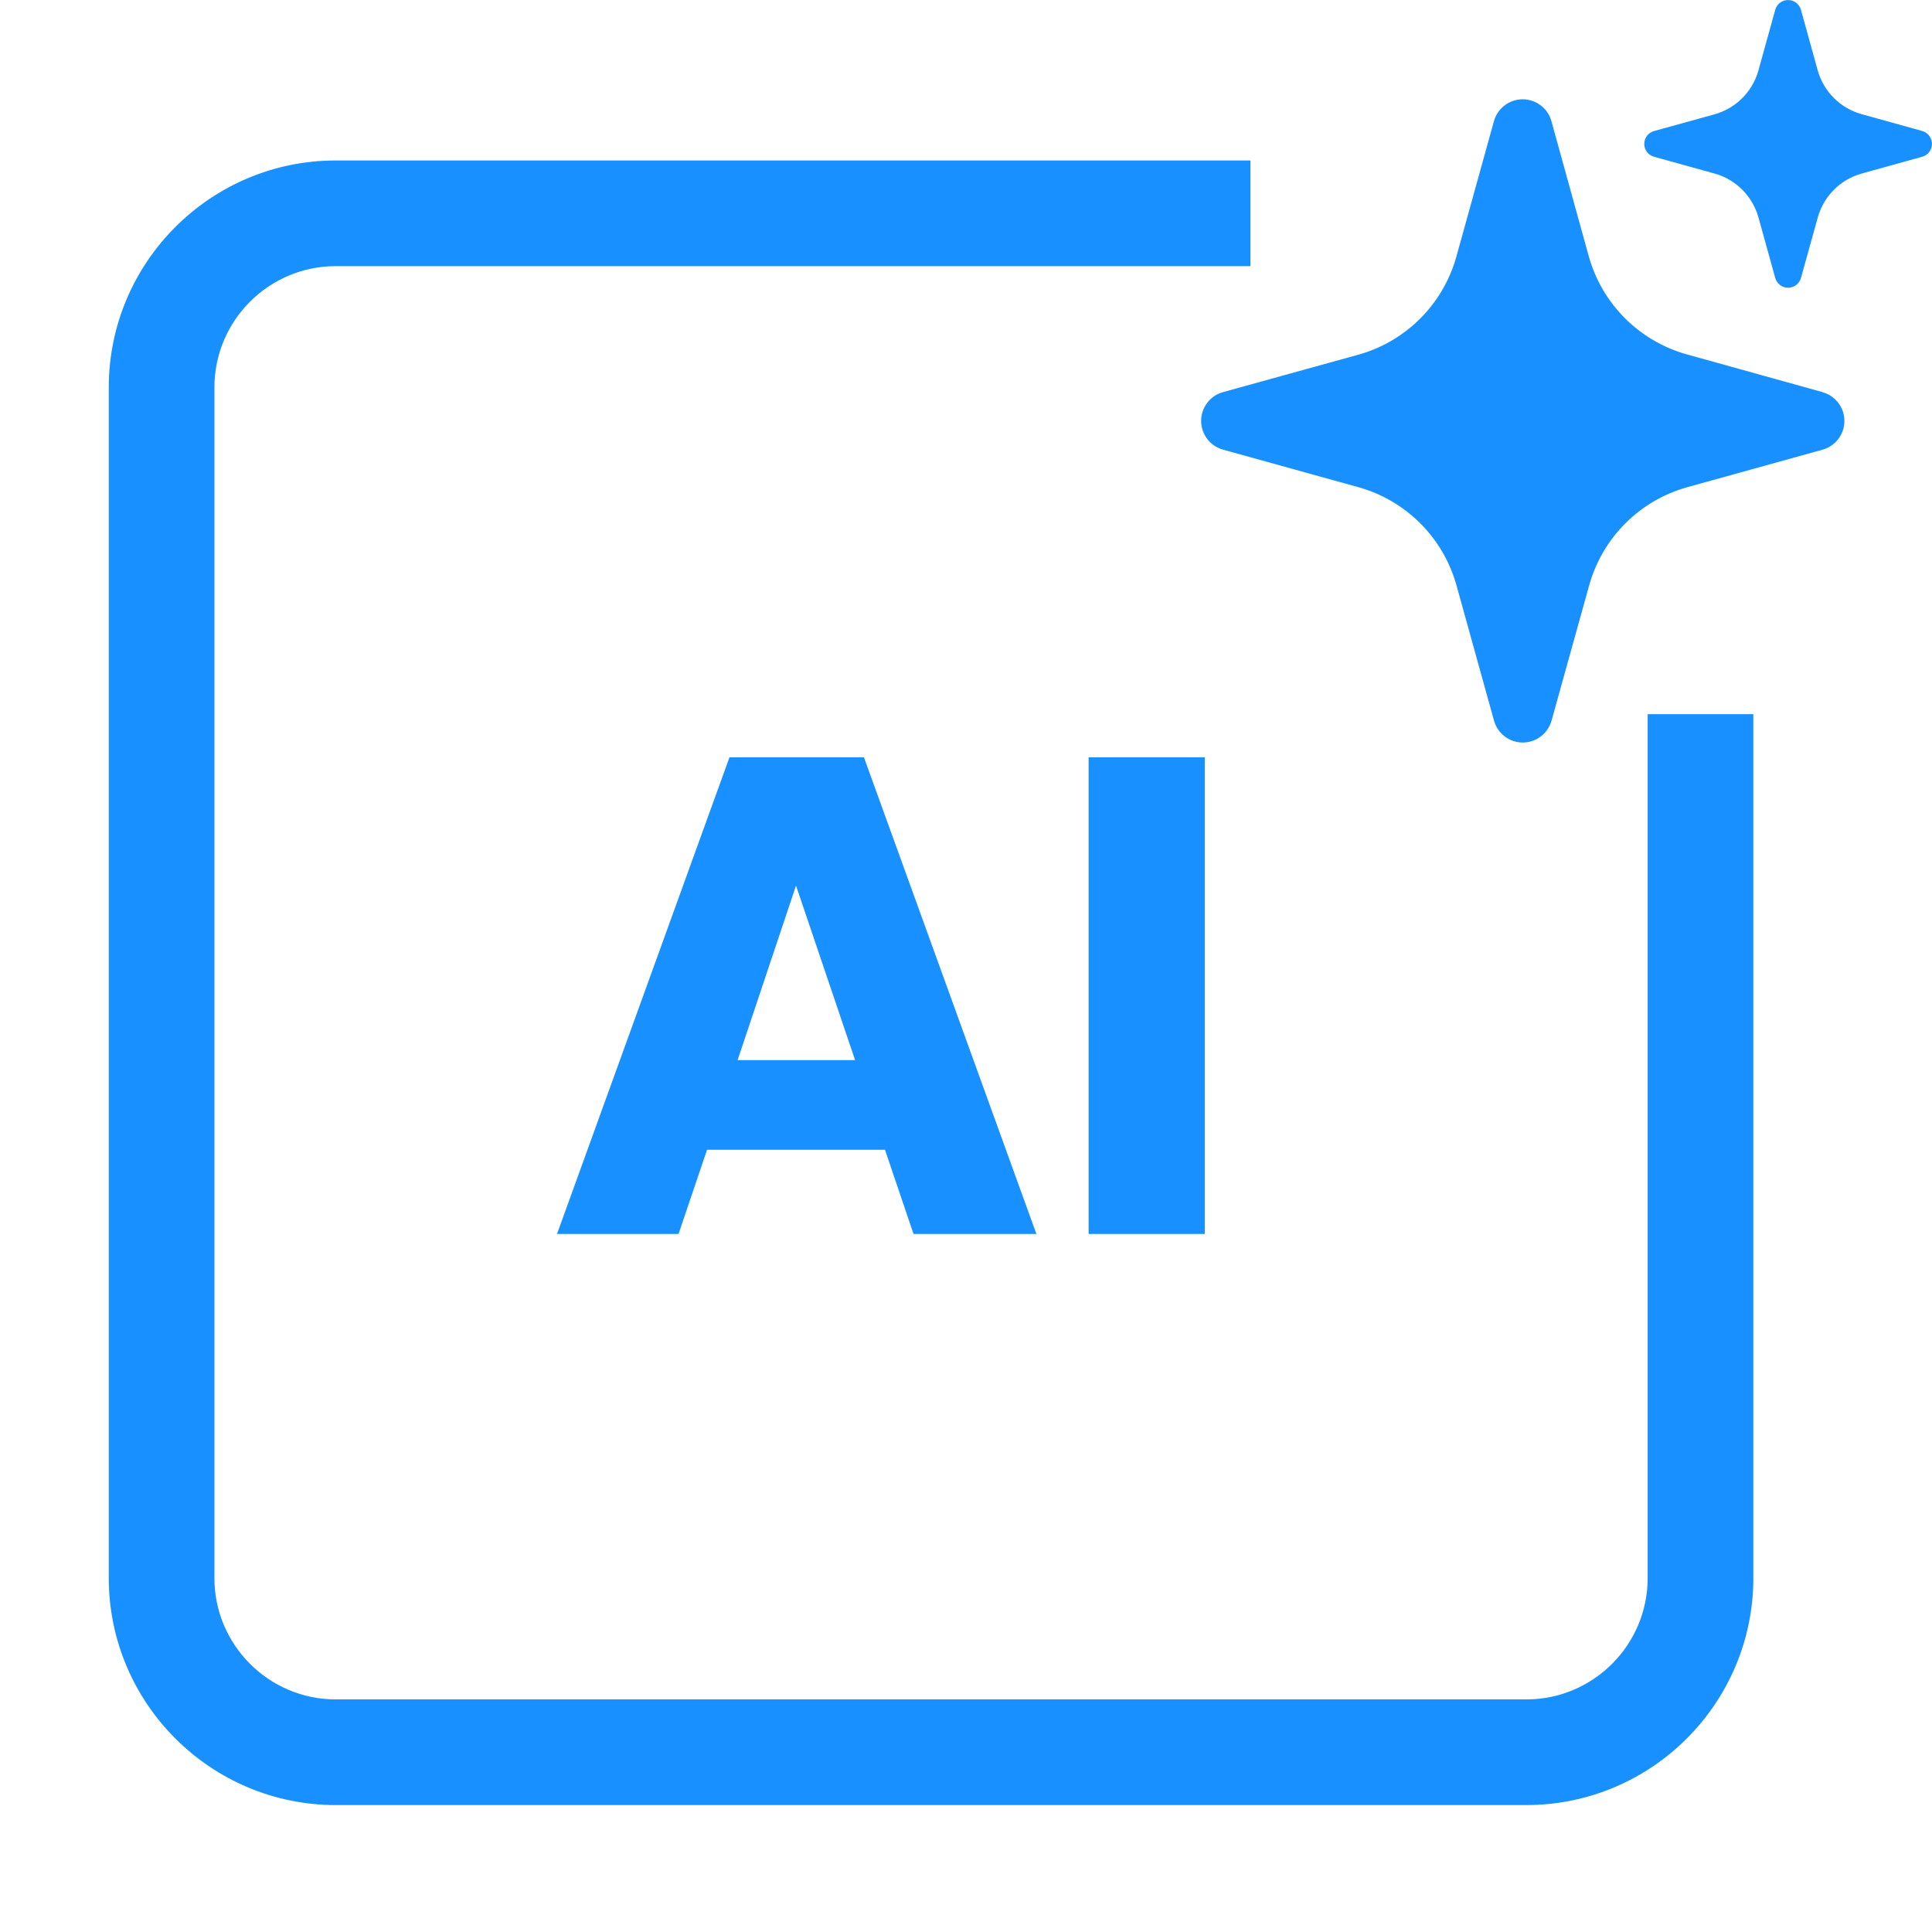<?xml version="1.0" encoding="UTF-8"?>
<svg xmlns="http://www.w3.org/2000/svg" viewBox="0 0 64 64">
  <defs>
    <style>
      .uuid-84603c7e-7f4e-4ad4-9527-fe64657547df {
        fill: none;
      }

      .uuid-fcafd016-892f-4d4b-a40b-13003c1bf2f3 {
        fill: #1990ff;
      }
    </style>
  </defs>
  <g id="uuid-2d4fb39b-c154-4f80-b9d3-c48a38b954ed" data-name="Layer 2">
    <rect class="uuid-84603c7e-7f4e-4ad4-9527-fe64657547df" width="64" height="64"/>
  </g>
  <g id="uuid-e67b6ddc-dd1c-4a86-8968-79ffc4cfbfbb" data-name="Layer 1">
    <path class="uuid-fcafd016-892f-4d4b-a40b-13003c1bf2f3" d="M29.315,38.087h-5.893l-.944,2.789h-4.026l5.713-15.79h4.454l5.713,15.79h-4.071l-.945-2.789ZM28.326,35.118l-1.957-5.781-1.935,5.781h3.891ZM39.91,25.086v15.79h-3.848v-15.79h3.848ZM58.081,52.275v-28.618h-3.5v28.618c0,2.217-1.803,4.02-4.019,4.02H11.122c-2.216,0-4.019-1.803-4.019-4.02V12.835c0-2.216,1.803-4.019,4.019-4.019h30.299v-3.5H11.122c-4.146,0-7.519,3.373-7.519,7.519v39.44c0,4.146,3.373,7.52,7.519,7.52h39.441c4.146,0,7.519-3.373,7.519-7.52ZM60.37,12.988l-4.488-1.248c-.791-.22-1.495-.639-2.056-1.201s-.979-1.267-1.198-2.058l-1.235-4.467c-.056-.203-.173-.377-.328-.503-.172-.14-.391-.222-.624-.222h0c-.218,0-.423.071-.589.195-.172.128-.303.312-.363.529l-1.243,4.482c-.236.849-.701,1.599-1.326,2.179-.54.501-1.2.876-1.934,1.079l-4.472,1.236c-.214.059-.395.186-.523.354s-.202.376-.202.599h0c0,.199.06.387.164.545.128.194.324.342.561.408l4.478,1.242c.791.219,1.495.638,2.057,1.2s.98,1.266,1.2,2.057l1.242,4.478c.059.214.186.395.354.523s.376.202.598.202h.001c.192,0,.374-.055.528-.153.202-.128.357-.328.425-.571l1.247-4.483c.207-.745.592-1.414,1.106-1.958.576-.61,1.315-1.063,2.15-1.295l4.473-1.24c.214-.059.395-.186.523-.354s.202-.376.202-.598h0c0-.179-.047-.347-.131-.493-.126-.22-.336-.389-.593-.46ZM63.676,4.339l-2.008-.558c-.354-.098-.669-.286-.92-.537s-.438-.567-.536-.921l-.553-1.998c-.025-.091-.078-.168-.147-.225-.077-.063-.175-.099-.279-.099h0c-.098,0-.189.032-.264.087-.077.057-.135.139-.162.237l-.556,2.005c-.105.38-.314.715-.593.975-.242.224-.537.392-.865.483l-2.001.553c-.096.026-.177.083-.234.158s-.09.168-.09.268h0c0,.089.027.173.073.244.057.087.145.153.251.182l2.003.555c.354.098.669.285.92.537s.439.566.537.92l.555,2.003c.027.096.083.177.158.234s.168.09.268.09h0c.086,0,.167-.025.236-.068.091-.057.16-.147.19-.255l.558-2.006c.093-.333.265-.632.495-.876.258-.273.588-.476.962-.579l2.001-.555c.096-.027.177-.083.234-.158s.09-.168.09-.268h0c0-.08-.021-.155-.059-.221-.056-.098-.15-.174-.265-.206Z"/>
  </g>
</svg>